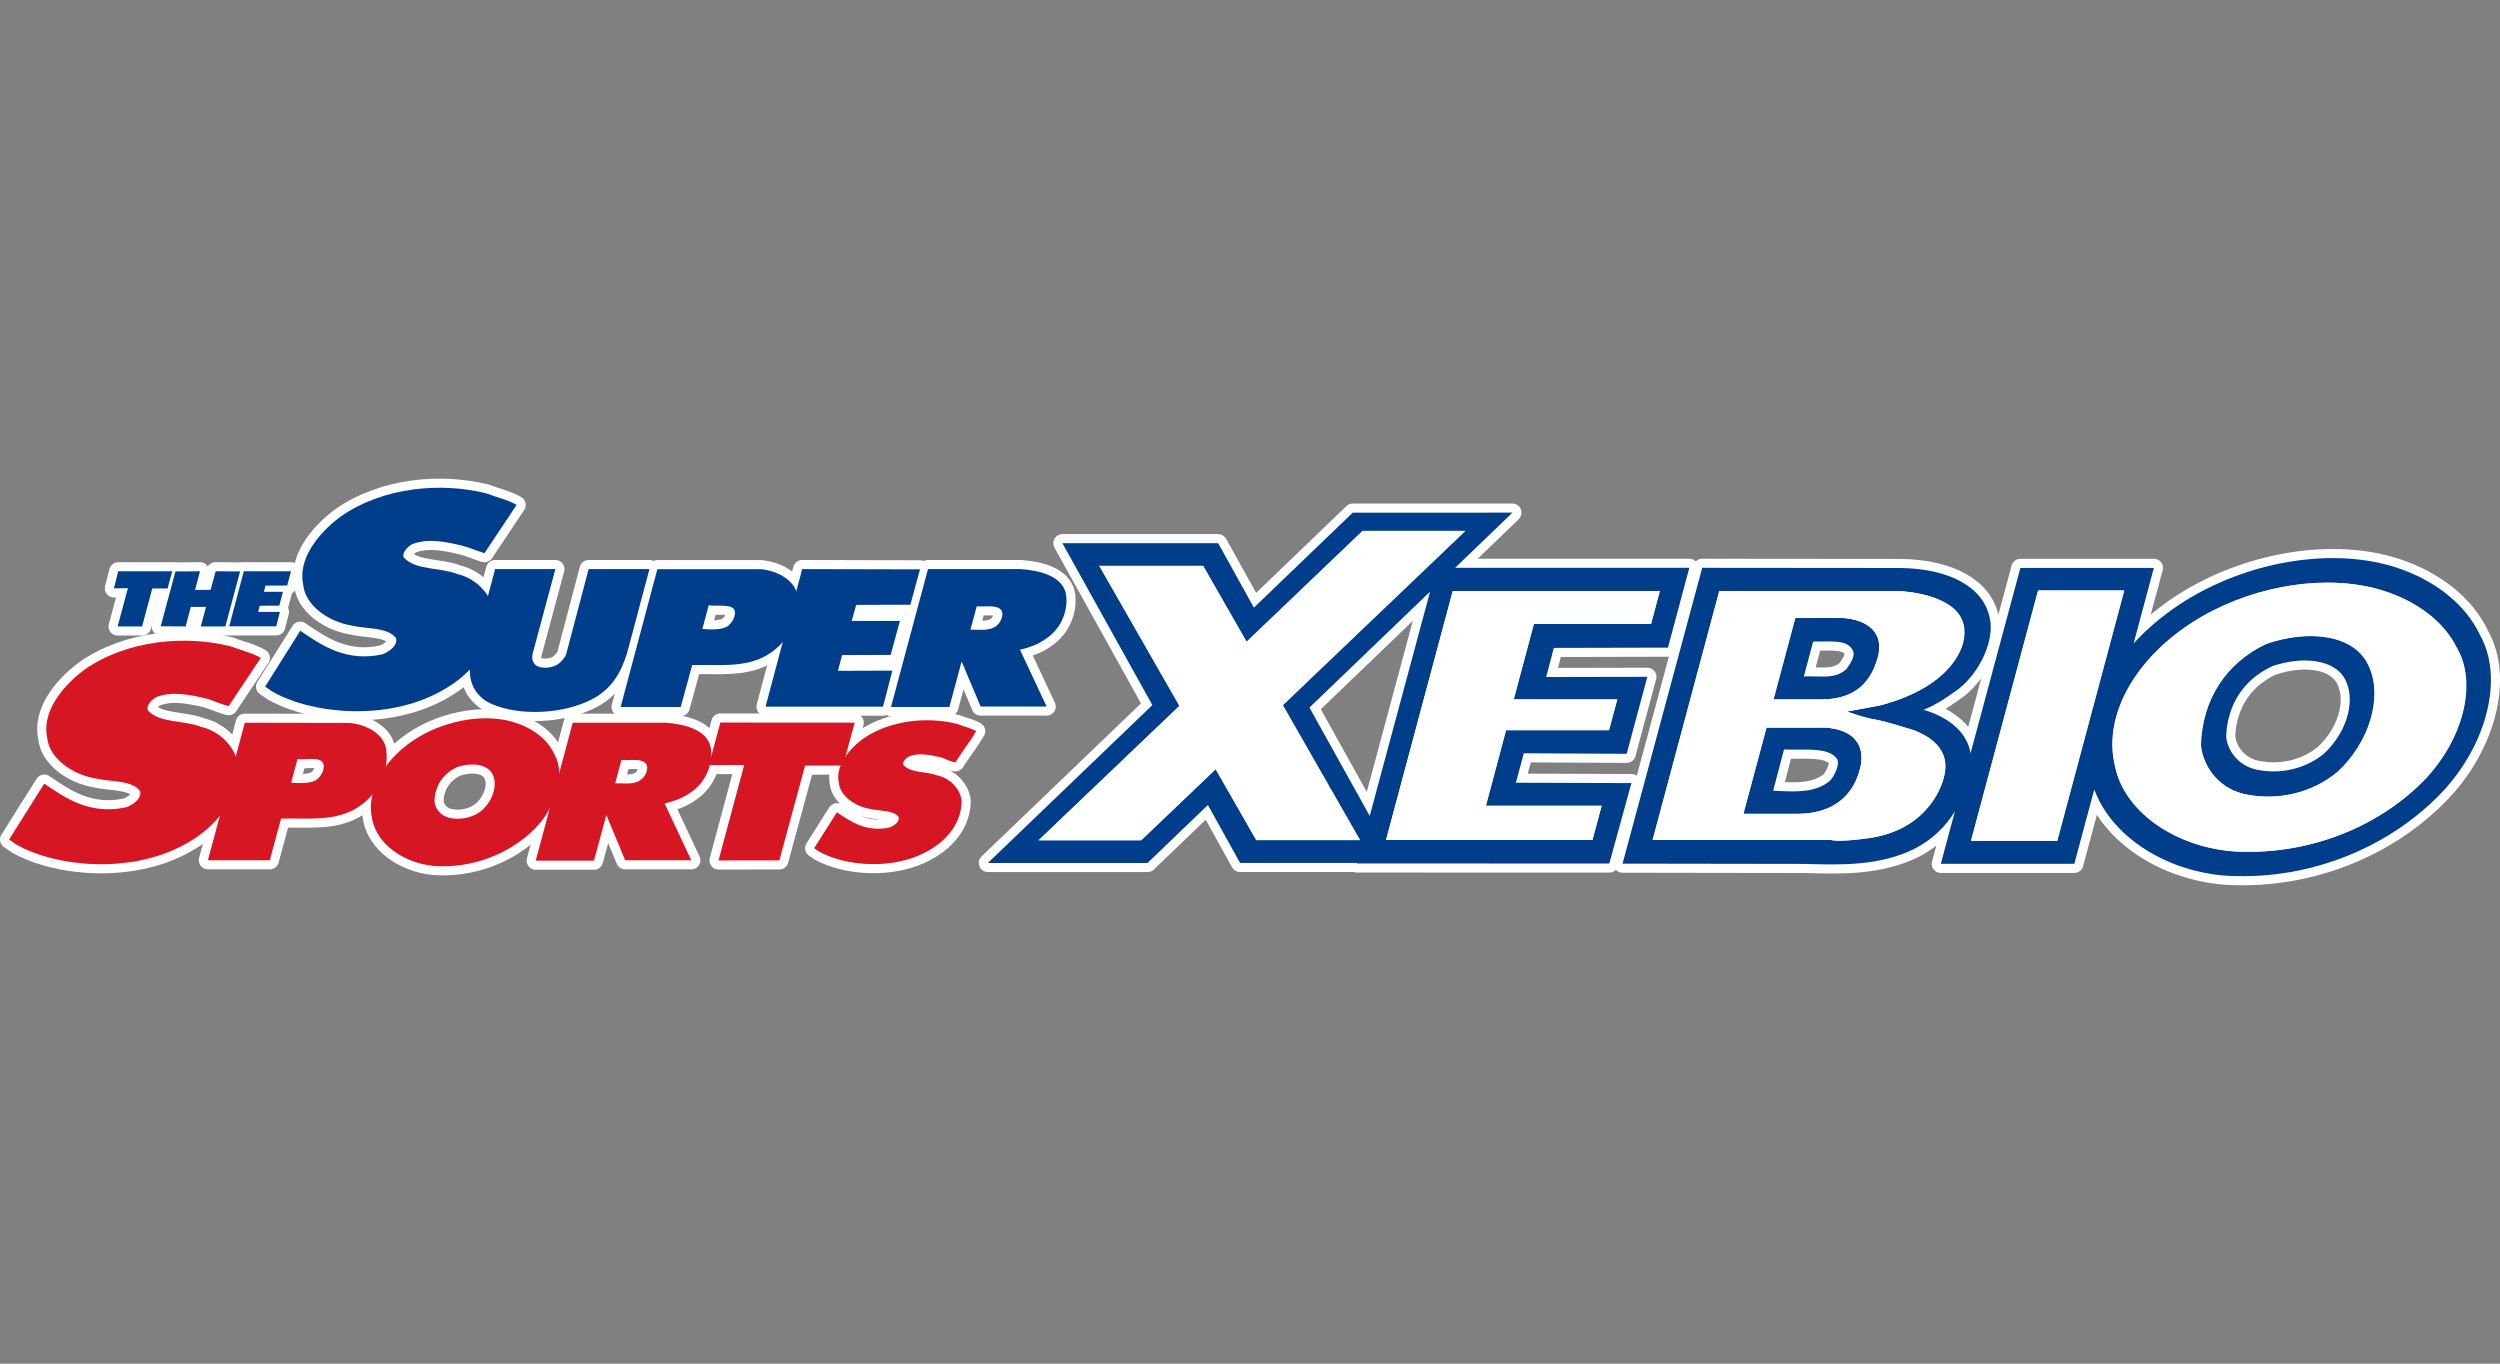 <?xml version="1.0" encoding="utf-8"?>
<!-- Generator: Adobe Illustrator 23.0.0, SVG Export Plug-In . SVG Version: 6.00 Build 0)  -->
<svg version="1.1" id="Layer_1" xmlns="http://www.w3.org/2000/svg" xmlns:xlink="http://www.w3.org/1999/xlink" x="0px" y="0px"
	 viewBox="0 0 275 150" style="enable-background:new 0 0 275 150;" xml:space="preserve">
<rect x="0" y="0" width="275" height="150" fill="#808080" stroke="none"/>
<style type="text/css">
	.st0{fill:none;stroke:#FFFFFF;stroke-width:2;stroke-linecap:round;stroke-linejoin:round;}
	.st1{fill:#003E8B;}
	.st2{fill:#D61623;}
	.st3{fill:#FFFFFF;}
</style>
<g>
	<g>
		<path class="st0" d="M179.46,86.14h-0.3l-12.41-0.04l0.87-3.24l11.14,0.06h0.17l0.05-0.17l2.15-8.02l0.08-0.28h-0.3l-10.83,0.02
			l0.84-3.2l12.38-0.03h0.18l0.04-0.17l2.23-8.33l0.07-0.28h-0.3h-25.46l5.9-5.67l0.4-0.4h-0.56H148.9h-0.1l-0.07,0.07l-10.8,10.38
			l-3.87-6.98l-0.07-0.11h-0.14h-16.59h-0.39l0.18,0.34l9.71,17.47l-17.68,16.97l-0.41,0.4h0.57h16.91h0.08l0.07-0.07l6.57-6.31
			l3.47,6.25l0.07,0.12h0.14h12.72l-0.02,0.06h0.3l27.3,0.01h0.17l0.05-0.17l2.31-8.4L179.46,86.14z M144.04,77.83l13.27-12.75
			l-6.64,24.67L144.04,77.83z M159.81,65.01h22.78l-0.96,3.62h-12.71h-0.18l-0.05,0.17l-2.1,7.85l-0.08,0.28h0.3h11.1L177,80.32
			h-11.15h-0.18l-0.04,0.17l-2.1,7.85l-0.07,0.29h0.29h12.44l-1.01,3.76h-22.71L159.81,65.01z M133.52,84.81l-7.99,7.62h-11.28
			l15.36-14.66l0.13-0.13l-0.09-0.15l-8.72-15.24h11.42l4.63,8.09l0.15,0.26l0.21-0.2l12.56-11.99h11.29l-19.94,19.04l-0.13,0.12
			l0.08,0.16l8.41,14.69H138.2l-4.32-7.54l-0.15-0.25L133.52,84.81z"/>
		<path class="st0" d="M272.79,69.84c-1.55-3.33-4.94-6.04-9.28-7.44c-6.69-2.14-15.57-0.81-22.63,3.38
			c-2.4,1.43-4.48,3.14-6.18,4.99l2.15-8.02l0.08-0.28h-0.3h-14.22h-0.17l-0.04,0.16l-5.44,20.23c-0.36-2.2-2.2-3.9-5.16-4.78
			c1.51-0.63,2.53-1.34,3.84-2.29c2.43-1.92,3.96-5.41,3.44-7.78c-0.66-3.37-4.32-5.44-9.78-5.53c-0.01,0-21.68-0.02-21.68-0.02
			h-0.18l-0.04,0.16l-8.64,32.09L178.48,95l0.3,0l19.71,0.03c4.07,0.12,8.27,0.24,12.14-1.68c2.02-1.04,3.43-2.51,4.41-4.1
			l-1.47,5.48l-0.08,0.29h0.3H228h0.18l0.04-0.17l2.15-8.01c1.83,4.99,7.5,8.86,14.23,9.47c8.79,0.61,17.64-2.68,23.7-8.83
			C273.56,82.14,275.48,74.55,272.79,69.84 M266.41,86.09c-5.3,5.25-13.1,8.08-20.86,7.55c-6.53-0.57-11.96-4.53-12.89-9.42
			c-1.36-5.67,2.46-12.25,9.52-16.36c6.21-3.59,14.03-4.73,19.93-2.9c3.8,1.18,6.75,3.46,8.13,6.25
			C272.59,75.17,270.95,81.56,266.41,86.09 M226.31,92.49h-9.48l7.38-27.54h9.47L226.31,92.49z M205.66,92.18
			c-3.31,0.48-4.17,0.24-4.17,0.23l-0.04-0.01c0-0.01-0.04-0.01-0.04-0.01H181.8l7.34-27.38h19.59c0.05,0.01,4.83,0.11,6.66,2.43
			c0.66,0.83,0.87,1.87,0.6,3.08c-0.01,0.06-0.7,4.86-9.18,7.07c0.02,0-2.79,0.52-2.79,0.52l-0.85,0.15l0.82,0.28
			c0.05,0.02,1.32,0.46,2.33,0.61c0.96,0.15,4.2,1.17,4.24,1.18c-0.02-0.01,0.08,0.02,0.08,0.02c1.05,0.45,4.23,1.79,3.14,5.34
			C213.76,85.75,212.5,91.18,205.66,92.18"/>
		<path class="st0" d="M249.31,70.83l-0.01,0.01h-0.01c-4.42,2.08-7.04,6.13-7.18,11.13v0.01l0.01,0.02
			c0.18,2.06,1.72,4.61,4.68,5.33c3.67,0.84,7.54-0.07,10.35-2.41c3.46-3.16,4.98-8.07,3.56-11.43
			C259.16,69.66,253.81,69.26,249.31,70.83 M249.99,73.27c3.21-1.1,7.01-0.85,8.1,1.73c1.03,2.32-0.06,5.74-2.51,7.95
			c-2.02,1.64-4.8,2.28-7.45,1.69c-2.04-0.48-3.11-2.19-3.25-3.57C244.91,79.4,245.49,75.33,249.99,73.27"/>
		<path class="st0" d="M200.35,76.94c3.3,0,5.33-1.48,6.2-4.53c0.34-1.17,0.22-2.15-0.34-2.9c-1.09-1.48-3.48-1.53-3.58-1.53h-4.96
			h-0.17l-0.05,0.17l-2.28,8.51l-0.08,0.28h0.3H200.35z M203.16,73.54c-0.94,0.95-2.16,0.91-3.44,0.87c-0.43-0.01-0.87-0.02-1.3,0
			l1.03-3.84c0.32,0,0.65,0,0.97,0c1.54-0.03,2.98-0.06,3.42,1.05C204.06,72.14,203.66,72.8,203.16,73.54"/>
		<path class="st0" d="M200.36,80.03h-5.85h-0.18l-0.05,0.17l-2.42,9.03l-0.07,0.28h0.29h5.71c3.54,0,5.96-1.72,6.79-4.83
			c0.37-1.35,0.22-2.44-0.42-3.24C202.96,79.94,200.46,80.03,200.36,80.03 M201.35,85.83c-1.53,1.37-3.71,1.26-5.63,1.18
			c-0.24-0.02-0.45-0.03-0.67-0.03l1.19-4.54c0.47,0.02,0.97,0.02,1.46,0.02c1.84-0.02,3.74-0.05,4.43,1.11
			C202.31,84.25,201.86,85.18,201.35,85.83"/>
		<path class="st0" d="M25.15,77.68c-1.25-0.34-1.72-0.66-2.63-0.88c-1.54-0.35-3.63-0.83-5.4-0.09c-0.6,0.4-1.01,0.93-0.87,1.41
			c1.24,1.45,4.04,1.09,5.9,1.84c2.24,0.53,3.9,2.46,4.04,4.35c-0.02,3.29-2.01,6.5-5.93,8.61c-5.85,3.2-14,2.5-18.43,0L1,92.35
			l3.87-6.15c2.42,1.66,5.08,3.47,9.06,2.59c0.93-0.4,1.7-1.05,1.46-1.8c-0.93-1.19-3.21-0.97-4.89-1.36
			c-2.59-0.44-5.09-2.24-5.31-4.48c-0.58-2.68,1.42-5.49,4.13-7.51c4.74-3.29,11.15-3.77,16.03-2.55c1.13,0.44,2.36,0.7,3.34,1.28
			L25.15,77.68z"/>
		<path class="st0" d="M107.38,80.43c-0.69,1.17-1.55,2.26-2.28,3.42c-0.61-0.05-1.1-0.42-1.7-0.56c-0.98-0.22-2.33-0.54-3.47-0.06
			c-0.39,0.26-0.65,0.59-0.56,0.91c0.8,0.93,2.61,0.7,3.81,1.18c1.45,0.34,2.5,1.58,2.6,2.8c-0.01,2.12-1.3,4.19-3.82,5.55
			c-3.76,2.07-9.01,1.61-11.87,0l-0.53-0.37l2.5-3.95c1.56,1.07,3.27,2.23,5.83,1.66c0.6-0.25,1.1-0.67,0.95-1.16
			c-0.6-0.76-2.07-0.61-3.15-0.87c-1.66-0.28-3.28-1.44-3.42-2.88c-0.37-1.72,0.91-3.53,2.66-4.83c3.05-2.12,7.18-2.43,10.31-1.65
			C105.95,79.9,106.75,80.06,107.38,80.43"/>
		<polygon class="st0" points="92.73,84.21 88.56,84.22 85.73,94.64 79.04,94.65 81.86,84.15 77.98,84.16 79.24,79.48 94.02,79.49 
					"/>
		<path class="st0" d="M29.68,94.63h-6.81l4.06-15.13l11.51,0.02c2.02,0.18,3.9,1.34,4.05,3c0.29,2.06-0.7,4.7-3.07,6.25
			c-2.51,1.67-5.65,1.19-8.5,1.28L29.68,94.63z M32.73,83.49l-0.7,2.6c0.86,0.06,1.88,0.14,2.72-0.26c0.61-0.45,0.94-1.15,0.85-1.72
			C35.34,83.13,33.74,83.63,32.73,83.49"/>
		<path class="st0" d="M66.7,89.65l-1.36,5.02h-6.41L63,79.5h10.23c2.25,0.17,4.49,0.82,4.94,2.65c0.3,1.61-0.34,3.85-2.31,5.1
			c-0.85,0.59-1.78,0.9-2.75,1.13l2.93,6.25h-7.27L66.7,89.65z M68.36,83.6l-0.69,2.57c0.96-0.05,2.01,0.21,2.83-0.39
			c0.49-0.37,0.71-0.94,0.7-1.42C71.01,83.32,69.46,83.66,68.36,83.6"/>
		<path class="st0" d="M60.96,82.92c1.31,2.29,0.22,5.85-2.09,8.2c-2.88,2.91-7.05,4.42-11.1,4.14c-3.44-0.32-6.36-2.47-6.84-5.21
			c-0.7-3.11,1.4-6.76,5.14-8.99c3.2-1.9,7.4-2.6,10.59-1.58C58.58,80.09,60.21,81.31,60.96,82.92 M50.27,84.39
			c-1.79,0.82-2.45,2.38-2.48,3.78c0.08,0.77,0.67,1.56,1.62,1.79c1.15,0.25,2.53,0.06,3.6-0.82c1.2-1.08,1.72-2.74,1.22-3.87
			C53.68,84,51.84,83.85,50.27,84.39"/>
		<polygon class="st0" points="20.42,68.91 17.68,68.89 19.3,62.86 22,62.84 21.46,64.89 23.17,64.88 23.72,62.84 26.41,62.86 
			24.79,68.91 22.09,68.91 22.66,66.76 20.99,66.76 		"/>
		<polygon class="st0" points="29.03,65.1 31.12,65.1 30.72,66.62 28.57,66.63 28.4,67.31 30.79,67.31 30.38,68.9 25.21,68.9 
			26.82,62.84 32.01,62.84 31.59,64.41 29.2,64.42 		"/>
		<polygon class="st0" points="18.44,64.73 16.75,64.73 15.63,68.91 12.94,68.91 14.07,64.7 12.53,64.72 13.01,62.84 18.94,62.84 		
			"/>
		<path class="st0" d="M53.29,60.85c-1.35-0.44-1.72-0.65-2.63-0.87c-1.54-0.35-3.63-0.84-5.4-0.08c-0.59,0.4-1.01,0.91-0.86,1.4
			c1.24,1.45,4.04,1.1,5.9,1.84c2.24,0.53,3.89,2.46,4.04,4.35c-0.02,3.29-2.01,6.5-5.94,8.6c-5.85,3.2-14,2.5-18.42,0l-0.82-0.56
			l3.87-6.15c2.43,1.67,5.09,3.47,9.06,2.59c0.92-0.39,1.69-1.06,1.46-1.8c-0.94-1.19-3.21-0.97-4.89-1.36
			c-2.6-0.45-5.09-2.24-5.31-4.49c-0.58-2.68,1.42-5.48,4.12-7.5c4.73-3.3,11.15-3.78,16.02-2.55c1.13,0.43,2.36,0.7,3.34,1.27
			L53.29,60.85z"/>
		<path class="st0" d="M71.44,62.6l-2.47,9.27c-0.62,1.95-1.6,4.02-4.18,5.21c-3.53,1.68-8.64,1.6-11.33,0.04
			c-1.65-1.12-2.09-2.88-1.57-4.8l2.57-9.72h6.63l-2.5,9.31c-0.19,0.85,0.26,1.29,0.66,1.43c0.58,0.2,1.41,0.12,2.01-0.2
			c0.51-0.34,0.97-0.87,1.07-1.37l2.42-9.17H71.44z"/>
		<path class="st0" d="M74.88,77.77h-6.61l4.04-15.16h11.37c2.01,0.19,3.89,1.35,4.05,3.03c0.28,2.06-0.7,4.69-3.08,6.25
			c-2.5,1.66-5.66,1.19-8.51,1.27L74.88,77.77z M77.96,66.58l-0.7,2.61c0.86,0.05,1.88,0.14,2.72-0.26
			c0.61-0.45,0.94-1.16,0.85-1.73C80.59,66.38,78.98,66.73,77.96,66.58"/>
		<path class="st0" d="M105.78,72.76l-1.35,5.01h-6.42l4.07-15.17h10.22c2.26,0.17,4.49,0.82,4.94,2.65
			c0.31,1.61-0.32,3.84-2.3,5.09c-0.86,0.59-1.77,0.9-2.74,1.13l2.93,6.25h-7.26L105.78,72.76z M107.44,66.7l-0.69,2.57
			c0.96-0.05,2,0.2,2.82-0.4c0.48-0.36,0.7-0.93,0.7-1.41C110.09,66.42,108.53,66.76,107.44,66.7"/>
		<polygon class="st0" points="93.69,68.3 98.99,68.3 97.97,72.04 92.63,72.06 92.17,73.79 98.16,73.77 97.13,77.73 84.21,77.73 
			88.24,62.6 101.2,62.63 100.14,66.52 94.18,66.54 		"/>
		<polygon class="st0" points="168.67,68.8 168.72,68.63 168.9,68.63 181.6,68.63 182.57,65.01 159.8,65.01 152.46,92.4 
			175.16,92.4 176.17,88.64 163.74,88.64 163.44,88.64 163.52,88.34 165.61,80.5 165.66,80.32 165.84,80.32 176.98,80.32 
			177.89,76.93 166.8,76.93 166.5,76.93 166.58,76.65 		"/>
		<polygon class="st0" points="141.1,77.55 141.23,77.43 161.16,58.39 149.88,58.39 137.33,70.39 137.11,70.59 136.97,70.33 
			132.34,62.24 120.92,62.24 129.65,77.49 129.73,77.64 129.61,77.77 114.25,92.43 125.53,92.43 133.51,84.81 133.72,84.6 
			133.87,84.87 138.18,92.4 149.59,92.4 141.19,77.72 		"/>
		<path class="st0" d="M270.18,71.2c-1.38-2.79-4.33-5.07-8.12-6.25c-5.89-1.83-13.71-0.69-19.92,2.9
			c-7.06,4.11-10.88,10.68-9.51,16.36c0.93,4.89,6.35,8.85,12.88,9.42c7.76,0.53,15.55-2.3,20.85-7.55
			C270.9,81.56,272.55,75.17,270.18,71.2 M257.11,84.91c-2.81,2.34-6.68,3.25-10.35,2.41c-2.96-0.72-4.51-3.27-4.69-5.33v-0.02
			v-0.01c0.13-4.99,2.75-9.05,7.18-11.13h0.01l0.01-0.01c4.5-1.57,9.85-1.17,11.37,2.65C262.08,76.84,260.55,81.75,257.11,84.91"/>
		<polygon class="st0" points="224.18,64.95 216.8,92.49 226.28,92.49 233.65,64.95 		"/>
		<path class="st0" d="M208.7,65.01h-19.59l-7.33,27.39h19.61h0.04l0.03,0.01c0.01,0,0.86,0.25,4.18-0.23c6.84-1,8.1-6.43,8.11-6.48
			c1.08-3.54-2.11-4.89-3.15-5.34c0,0-0.1-0.04-0.08-0.02c-0.03-0.01-3.26-1.03-4.24-1.18c-1-0.15-2.27-0.59-2.33-0.6l-0.82-0.28
			l0.86-0.16c0,0,2.8-0.52,2.79-0.51c8.48-2.23,9.17-7.03,9.17-7.08c0.26-1.21,0.06-2.25-0.6-3.08
			C213.52,65.13,208.74,65.01,208.7,65.01 M204.14,81.45c0.64,0.8,0.79,1.89,0.42,3.25c-0.84,3.11-3.25,4.83-6.8,4.83h-5.7h-0.3
			l0.08-0.29l2.42-9.03l0.04-0.17h0.18h5.85C200.43,80.03,202.94,79.94,204.14,81.45 M206.52,72.4c-0.87,3.06-2.9,4.53-6.2,4.53
			h-4.96h-0.29l0.07-0.28l2.28-8.52l0.05-0.16h0.18h4.96c0.1,0,2.49,0.05,3.58,1.53C206.74,70.25,206.86,71.23,206.52,72.4"/>
	</g>
	<g>
		<path class="st1" d="M179.46,86.14h-0.3l-12.41-0.04l0.87-3.24l11.14,0.06h0.17l0.05-0.17l2.15-8.02l0.08-0.28h-0.3l-10.83,0.02
			l0.84-3.2l12.38-0.03h0.18l0.04-0.17l2.23-8.33l0.07-0.28h-0.3h-25.46l5.9-5.67l0.4-0.4h-0.56H148.9h-0.1l-0.07,0.07l-10.8,10.38
			l-3.87-6.98l-0.07-0.11h-0.14h-16.59h-0.39l0.18,0.34l9.71,17.47l-17.68,16.97l-0.41,0.4h0.57h16.91h0.08l0.07-0.07l6.57-6.31
			l3.47,6.25l0.07,0.12h0.14h12.72l-0.02,0.06h0.3l27.3,0.01h0.17l0.05-0.17l2.31-8.4L179.46,86.14z M144.04,77.83l13.27-12.75
			l-6.64,24.67L144.04,77.83z M159.81,65.01h22.78l-0.96,3.62h-12.71h-0.18l-0.05,0.17l-2.1,7.85l-0.08,0.28h0.3h11.1L177,80.32
			h-11.15h-0.18l-0.04,0.17l-2.1,7.85l-0.07,0.29h0.29h12.44l-1.01,3.76h-22.71L159.81,65.01z M133.52,84.81l-7.99,7.62h-11.28
			l15.36-14.66l0.13-0.13l-0.09-0.15l-8.72-15.24h11.42l4.63,8.09l0.15,0.26l0.21-0.2l12.56-11.99h11.29l-19.94,19.04l-0.13,0.12
			l0.08,0.16l8.41,14.69H138.2l-4.32-7.54l-0.15-0.25L133.52,84.81z"/>
		<path class="st1" d="M272.79,69.84c-1.55-3.33-4.94-6.04-9.28-7.44c-6.69-2.14-15.57-0.81-22.63,3.38
			c-2.4,1.43-4.48,3.14-6.18,4.99l2.15-8.02l0.08-0.28h-0.3h-14.22h-0.17l-0.04,0.16l-5.44,20.23c-0.36-2.2-2.2-3.9-5.16-4.78
			c1.51-0.63,2.53-1.34,3.84-2.29c2.43-1.92,3.96-5.41,3.44-7.78c-0.66-3.37-4.32-5.44-9.78-5.53c-0.01,0-21.68-0.02-21.68-0.02
			h-0.18l-0.04,0.16l-8.64,32.09L178.48,95l0.3,0l19.71,0.03c4.07,0.12,8.27,0.24,12.14-1.68c2.02-1.04,3.43-2.51,4.41-4.1
			l-1.47,5.48l-0.08,0.29h0.3H228h0.18l0.04-0.17l2.15-8.01c1.83,4.99,7.5,8.86,14.23,9.47c8.79,0.61,17.64-2.68,23.7-8.83
			C273.56,82.14,275.48,74.55,272.79,69.84 M266.41,86.09c-5.3,5.25-13.1,8.08-20.86,7.55c-6.53-0.57-11.96-4.53-12.89-9.42
			c-1.36-5.67,2.46-12.25,9.52-16.36c6.21-3.59,14.03-4.73,19.93-2.9c3.8,1.18,6.75,3.46,8.13,6.25
			C272.59,75.17,270.95,81.56,266.41,86.09 M226.31,92.49h-9.48l7.38-27.54h9.47L226.31,92.49z M205.66,92.18
			c-3.31,0.48-4.17,0.24-4.17,0.23l-0.04-0.01c0-0.01-0.04-0.01-0.04-0.01H181.8l7.34-27.38h19.59c0.05,0.01,4.83,0.11,6.66,2.43
			c0.66,0.83,0.87,1.87,0.6,3.08c-0.01,0.06-0.7,4.86-9.18,7.07c0.02,0-2.79,0.52-2.79,0.52l-0.85,0.15l0.82,0.28
			c0.05,0.02,1.32,0.46,2.33,0.61c0.96,0.15,4.2,1.17,4.24,1.18c-0.02-0.01,0.08,0.02,0.08,0.02c1.05,0.45,4.23,1.79,3.14,5.34
			C213.76,85.75,212.5,91.18,205.66,92.18"/>
		<path class="st1" d="M249.31,70.83l-0.01,0.01h-0.01c-4.42,2.08-7.04,6.13-7.18,11.13v0.01l0.01,0.02
			c0.18,2.06,1.72,4.61,4.68,5.33c3.67,0.84,7.54-0.07,10.35-2.41c3.46-3.16,4.98-8.07,3.56-11.43
			C259.16,69.66,253.81,69.26,249.31,70.83 M249.99,73.27c3.21-1.1,7.01-0.85,8.1,1.73c1.03,2.32-0.06,5.74-2.51,7.95
			c-2.02,1.64-4.8,2.28-7.45,1.69c-2.04-0.48-3.11-2.19-3.25-3.57C244.91,79.4,245.49,75.33,249.99,73.27"/>
		<path class="st1" d="M200.35,76.94c3.3,0,5.33-1.48,6.2-4.53c0.34-1.17,0.22-2.15-0.34-2.9c-1.09-1.48-3.48-1.53-3.58-1.53h-4.96
			h-0.17l-0.05,0.17l-2.28,8.51l-0.08,0.28h0.3H200.35z M203.16,73.54c-0.94,0.95-2.16,0.91-3.44,0.87c-0.43-0.01-0.87-0.02-1.3,0
			l1.03-3.84c0.32,0,0.65,0,0.97,0c1.54-0.03,2.98-0.06,3.42,1.05C204.06,72.14,203.66,72.8,203.16,73.54"/>
		<path class="st1" d="M200.36,80.03h-5.85h-0.18l-0.05,0.17l-2.42,9.03l-0.07,0.28h0.29h5.71c3.54,0,5.96-1.72,6.79-4.83
			c0.37-1.35,0.22-2.44-0.42-3.24C202.96,79.94,200.46,80.03,200.36,80.03 M201.35,85.83c-1.53,1.37-3.71,1.26-5.63,1.18
			c-0.24-0.02-0.45-0.03-0.67-0.03l1.19-4.54c0.47,0.02,0.97,0.02,1.46,0.02c1.84-0.02,3.74-0.05,4.43,1.11
			C202.31,84.25,201.86,85.18,201.35,85.83"/>
		<path class="st2" d="M25.15,77.68c-1.25-0.34-1.72-0.66-2.63-0.88c-1.54-0.35-3.63-0.83-5.4-0.09c-0.6,0.4-1.01,0.93-0.87,1.41
			c1.24,1.45,4.04,1.09,5.9,1.84c2.24,0.53,3.9,2.46,4.04,4.35c-0.02,3.29-2.01,6.5-5.93,8.61c-5.85,3.2-14,2.5-18.43,0L1,92.35
			l3.87-6.15c2.42,1.66,5.08,3.47,9.06,2.59c0.93-0.4,1.7-1.05,1.46-1.8c-0.93-1.19-3.21-0.97-4.89-1.36
			c-2.59-0.44-5.09-2.24-5.31-4.48c-0.58-2.68,1.42-5.49,4.13-7.51c4.74-3.29,11.15-3.77,16.03-2.55c1.13,0.44,2.36,0.7,3.34,1.28
			L25.15,77.68z"/>
		<path class="st2" d="M107.38,80.43c-0.69,1.17-1.55,2.26-2.28,3.42c-0.61-0.05-1.1-0.42-1.7-0.56c-0.98-0.22-2.33-0.54-3.47-0.06
			c-0.39,0.26-0.65,0.59-0.56,0.91c0.8,0.93,2.61,0.7,3.81,1.18c1.45,0.34,2.5,1.58,2.6,2.8c-0.01,2.12-1.3,4.19-3.82,5.55
			c-3.76,2.07-9.01,1.61-11.87,0l-0.53-0.37l2.5-3.95c1.56,1.07,3.27,2.23,5.83,1.66c0.6-0.25,1.1-0.67,0.95-1.16
			c-0.6-0.76-2.07-0.61-3.15-0.87c-1.66-0.28-3.28-1.44-3.42-2.88c-0.37-1.72,0.91-3.53,2.66-4.83c3.05-2.12,7.18-2.43,10.31-1.65
			C105.95,79.9,106.75,80.06,107.38,80.43"/>
		<polygon class="st2" points="92.73,84.21 88.56,84.22 85.73,94.64 79.04,94.65 81.86,84.15 77.98,84.16 79.24,79.48 94.02,79.49 
					"/>
		<path class="st2" d="M29.68,94.63h-6.81l4.06-15.13l11.51,0.02c2.02,0.18,3.9,1.34,4.05,3c0.29,2.06-0.7,4.7-3.07,6.25
			c-2.51,1.67-5.65,1.19-8.5,1.28L29.68,94.63z M32.73,83.49l-0.7,2.6c0.86,0.06,1.88,0.14,2.72-0.26c0.61-0.45,0.94-1.15,0.85-1.72
			C35.34,83.13,33.74,83.63,32.73,83.49"/>
		<path class="st2" d="M66.7,89.65l-1.36,5.02h-6.41L63,79.5h10.23c2.25,0.17,4.49,0.82,4.94,2.65c0.3,1.61-0.34,3.85-2.31,5.1
			c-0.85,0.59-1.78,0.9-2.75,1.13l2.93,6.25h-7.27L66.7,89.65z M68.36,83.6l-0.69,2.57c0.96-0.05,2.01,0.21,2.83-0.39
			c0.49-0.37,0.71-0.94,0.7-1.42C71.01,83.32,69.46,83.66,68.36,83.6"/>
		<path class="st2" d="M60.96,82.92c1.31,2.29,0.22,5.85-2.09,8.2c-2.88,2.91-7.05,4.42-11.1,4.14c-3.44-0.32-6.36-2.47-6.84-5.21
			c-0.7-3.11,1.4-6.76,5.14-8.99c3.2-1.9,7.4-2.6,10.59-1.58C58.58,80.09,60.21,81.31,60.96,82.92 M50.27,84.39
			c-1.79,0.82-2.45,2.38-2.48,3.78c0.08,0.77,0.67,1.56,1.62,1.79c1.15,0.25,2.53,0.06,3.6-0.82c1.2-1.08,1.72-2.74,1.22-3.87
			C53.68,84,51.84,83.85,50.27,84.39"/>
		<polygon class="st1" points="20.42,68.91 17.68,68.89 19.3,62.86 22,62.84 21.46,64.89 23.17,64.88 23.72,62.84 26.41,62.86 
			24.79,68.91 22.09,68.91 22.66,66.76 20.99,66.76 		"/>
		<polygon class="st1" points="29.03,65.1 31.12,65.1 30.72,66.62 28.57,66.63 28.4,67.31 30.79,67.31 30.38,68.9 25.21,68.9 
			26.82,62.84 32.01,62.84 31.59,64.41 29.2,64.42 		"/>
		<polygon class="st1" points="18.44,64.73 16.75,64.73 15.63,68.91 12.94,68.91 14.07,64.7 12.53,64.72 13.01,62.84 18.94,62.84 		
			"/>
		<path class="st1" d="M53.29,60.85c-1.35-0.44-1.72-0.65-2.63-0.87c-1.54-0.35-3.63-0.84-5.4-0.08c-0.59,0.4-1.01,0.91-0.86,1.4
			c1.24,1.45,4.04,1.1,5.9,1.84c2.24,0.53,3.89,2.46,4.04,4.35c-0.02,3.29-2.01,6.5-5.94,8.6c-5.85,3.2-14,2.5-18.42,0l-0.82-0.56
			l3.87-6.15c2.43,1.67,5.09,3.47,9.06,2.59c0.92-0.39,1.69-1.06,1.46-1.8c-0.94-1.19-3.21-0.97-4.89-1.36
			c-2.6-0.45-5.09-2.24-5.31-4.49c-0.58-2.68,1.42-5.48,4.12-7.5c4.73-3.3,11.15-3.78,16.02-2.55c1.13,0.43,2.36,0.7,3.34,1.27
			L53.29,60.85z"/>
		<path class="st1" d="M71.44,62.6l-2.47,9.27c-0.62,1.95-1.6,4.02-4.18,5.21c-3.53,1.68-8.64,1.6-11.33,0.04
			c-1.65-1.12-2.09-2.88-1.57-4.8l2.57-9.72h6.63l-2.5,9.31c-0.19,0.85,0.26,1.29,0.66,1.43c0.58,0.2,1.41,0.12,2.01-0.2
			c0.51-0.34,0.97-0.87,1.07-1.37l2.42-9.17H71.44z"/>
		<path class="st1" d="M74.88,77.77h-6.61l4.04-15.16h11.37c2.01,0.19,3.89,1.35,4.05,3.03c0.28,2.06-0.7,4.69-3.08,6.25
			c-2.5,1.66-5.66,1.19-8.51,1.27L74.88,77.77z M77.96,66.58l-0.7,2.61c0.86,0.05,1.88,0.14,2.72-0.26
			c0.61-0.45,0.94-1.16,0.85-1.73C80.59,66.38,78.98,66.73,77.96,66.58"/>
		<path class="st1" d="M105.78,72.76l-1.35,5.01h-6.42l4.07-15.17h10.22c2.26,0.17,4.49,0.82,4.94,2.65
			c0.31,1.61-0.32,3.84-2.3,5.09c-0.86,0.59-1.77,0.9-2.74,1.13l2.93,6.25h-7.26L105.78,72.76z M107.44,66.7l-0.69,2.57
			c0.96-0.05,2,0.2,2.82-0.4c0.48-0.36,0.7-0.93,0.7-1.41C110.09,66.42,108.53,66.76,107.44,66.7"/>
		<polygon class="st1" points="93.69,68.3 98.99,68.3 97.97,72.04 92.63,72.06 92.17,73.79 98.16,73.77 97.13,77.73 84.21,77.73 
			88.24,62.6 101.2,62.63 100.14,66.52 94.18,66.54 		"/>
		<polygon class="st3" points="168.67,68.8 168.72,68.63 168.9,68.63 181.6,68.63 182.57,65.01 159.8,65.01 152.46,92.4 
			175.16,92.4 176.17,88.64 163.74,88.64 163.44,88.64 163.52,88.34 165.61,80.5 165.66,80.32 165.84,80.32 176.98,80.32 
			177.89,76.93 166.8,76.93 166.5,76.93 166.58,76.65 		"/>
		<polygon class="st3" points="141.1,77.55 141.23,77.43 161.16,58.39 149.88,58.39 137.33,70.39 137.11,70.59 136.97,70.33 
			132.34,62.24 120.92,62.24 129.65,77.49 129.73,77.64 129.61,77.77 114.25,92.43 125.53,92.43 133.51,84.81 133.72,84.6 
			133.87,84.87 138.18,92.4 149.59,92.4 141.19,77.72 		"/>
		<path class="st3" d="M270.18,71.2c-1.38-2.79-4.33-5.07-8.12-6.25c-5.89-1.83-13.71-0.69-19.92,2.9
			c-7.06,4.11-10.88,10.68-9.51,16.36c0.93,4.89,6.35,8.85,12.88,9.42c7.76,0.53,15.55-2.3,20.85-7.55
			C270.9,81.56,272.55,75.17,270.18,71.2 M257.11,84.91c-2.81,2.34-6.68,3.25-10.35,2.41c-2.96-0.72-4.51-3.27-4.69-5.33v-0.02
			v-0.01c0.13-4.99,2.75-9.05,7.18-11.13h0.01l0.01-0.01c4.5-1.57,9.85-1.17,11.37,2.65C262.08,76.84,260.55,81.75,257.11,84.91"/>
		<polygon class="st3" points="224.18,64.95 216.8,92.49 226.28,92.49 233.65,64.95 		"/>
		<path class="st3" d="M208.7,65.01h-19.59l-7.33,27.39h19.61h0.04l0.03,0.01c0.01,0,0.86,0.25,4.18-0.23c6.84-1,8.1-6.43,8.11-6.48
			c1.08-3.54-2.11-4.89-3.15-5.34c0,0-0.1-0.04-0.08-0.02c-0.03-0.01-3.26-1.03-4.24-1.18c-1-0.15-2.27-0.59-2.33-0.6l-0.82-0.28
			l0.86-0.16c0,0,2.8-0.52,2.79-0.51c8.48-2.23,9.17-7.03,9.17-7.08c0.26-1.21,0.06-2.25-0.6-3.08
			C213.52,65.13,208.74,65.01,208.7,65.01 M204.14,81.45c0.64,0.8,0.79,1.89,0.42,3.25c-0.84,3.11-3.25,4.83-6.8,4.83h-5.7h-0.3
			l0.08-0.29l2.42-9.03l0.04-0.17h0.18h5.85C200.43,80.03,202.94,79.94,204.14,81.45 M206.52,72.4c-0.87,3.06-2.9,4.53-6.2,4.53
			h-4.96h-0.29l0.07-0.28l2.28-8.52l0.05-0.16h0.18h4.96c0.1,0,2.49,0.05,3.58,1.53C206.74,70.25,206.86,71.23,206.52,72.4"/>
	</g>
</g>
</svg>
